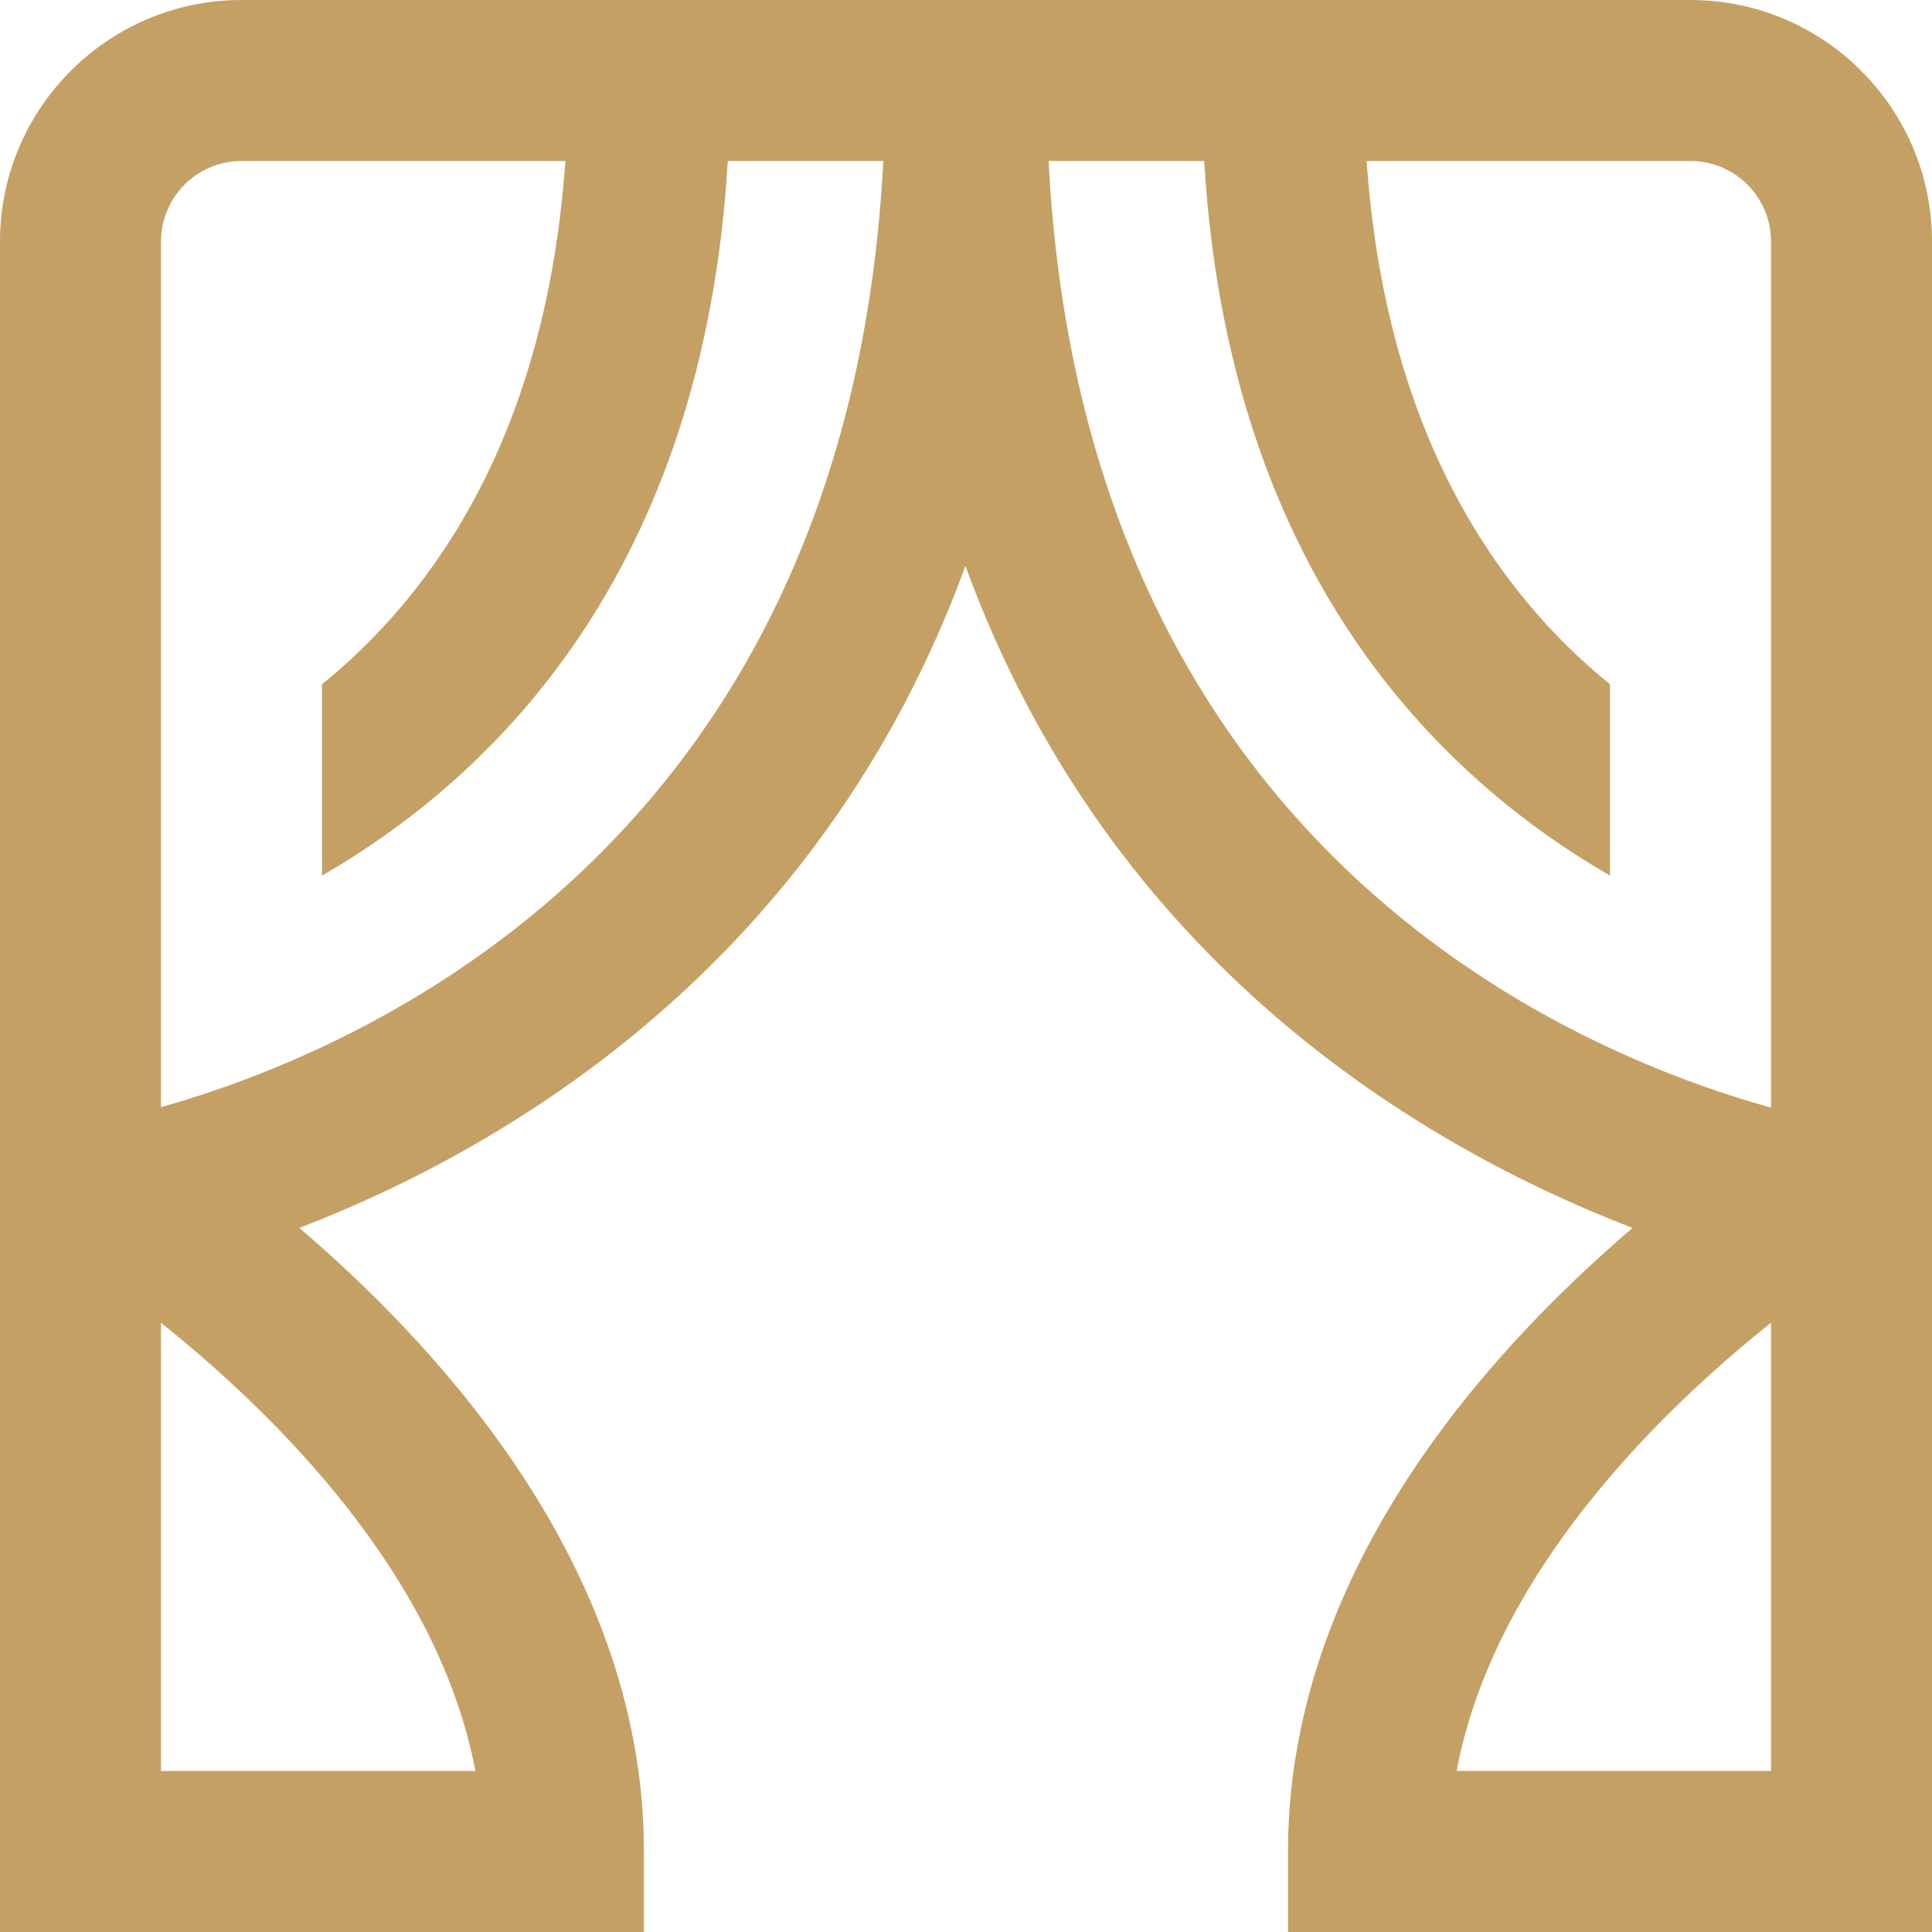 <svg width="40" height="40" viewBox="0 0 40 40" fill="none" xmlns="http://www.w3.org/2000/svg">
<g clip-path="url(#clip0_0_1036)">
<path d="M20 79.167C20 80.397 19.325 81.46 18.333 82.038V85H15V82.038C14.008 81.462 13.333 80.398 13.333 79.167C13.333 77.325 14.825 75.833 16.667 75.833C18.508 75.833 20 77.325 20 79.167ZM18.333 73.605V68.333H15V73.605C15.532 73.445 16.083 73.333 16.667 73.333C17.25 73.333 17.802 73.445 18.333 73.605ZM21.667 79.73V85.002H25V79.73C24.468 79.89 23.917 80.002 23.333 80.002C22.75 80.002 22.198 79.89 21.667 79.73ZM25 71.297V68.335H21.667V71.297C20.675 71.873 20 72.937 20 74.168C20 76.01 21.492 77.502 23.333 77.502C25.175 77.502 26.667 76.01 26.667 74.168C26.667 72.938 25.992 71.875 25 71.297ZM39.887 71.033L34.8 73.96C34.97 74.867 35.055 75.773 35.055 76.668C35.055 77.563 34.97 78.47 34.8 79.377L39.887 82.303L34.902 90.972L29.818 88.048C28.417 89.25 26.802 90.18 25.057 90.797V96.667H15.057V90.797C13.312 90.18 11.697 89.248 10.295 88.048L5.21 90.972L0.225 82.302L5.312 79.377C5.142 78.47 5.057 77.563 5.057 76.667C5.057 75.77 5.142 74.863 5.312 73.957L0.225 71.032L5.208 62.363L10.293 65.287C11.695 64.085 13.31 63.155 15.055 62.538V56.668H25.055V62.538C26.8 63.155 28.415 64.087 29.817 65.287L34.9 62.363L39.885 71.032L39.887 71.033ZM35.337 69.807L33.675 66.917L29.293 69.437L28.39 68.513C26.91 67 25.037 65.918 22.973 65.385L21.723 65.063V60.003H18.39V65.063L17.14 65.385C15.078 65.918 13.205 67 11.722 68.513L10.818 69.437L6.438 66.917L4.777 69.807L9.163 72.33L8.82 73.573C8.535 74.608 8.39 75.65 8.39 76.668C8.39 77.687 8.535 78.728 8.82 79.763L9.163 81.007L4.777 83.53L6.438 86.42L10.818 83.9L11.722 84.823C13.205 86.337 15.078 87.418 17.14 87.952L18.39 88.273V93.333H21.723V88.273L22.973 87.952C25.037 87.418 26.91 86.337 28.39 84.823L29.293 83.9L33.675 86.42L35.337 83.53L30.952 81.008L31.293 79.765C31.578 78.725 31.723 77.683 31.723 76.668C31.723 75.653 31.578 74.612 31.293 73.572L30.952 72.328L35.337 69.807ZM40 5V40H26.667V38.333C26.667 32.635 30.66 28.107 33.8 25.423C29.46 23.752 22.998 19.958 19.988 11.717C16.978 19.945 10.535 23.753 6.198 25.423C9.338 28.107 13.332 32.633 13.332 38.333V40H0V5C0 2.243 2.243 0 5 0H35C37.757 0 40 2.243 40 5ZM3.333 27.387V36.667H9.842C9.08 32.625 5.728 29.302 3.333 27.387ZM18.288 3.333H15.068C14.565 11.85 10.228 16.072 6.667 18.128V14.167C9.012 12.267 11.313 8.96 11.705 3.333H5C4.082 3.333 3.333 4.08 3.333 5V22.923C7.595 21.722 17.557 17.412 18.288 3.333ZM36.667 22.932V5C36.667 4.08 35.918 3.333 35 3.333H28.295C28.685 8.96 30.988 12.267 33.333 14.167V18.128C29.773 16.072 25.437 11.85 24.932 3.333H21.71C22.44 17.477 32.405 21.748 36.667 22.932ZM36.667 27.385C34.272 29.3 30.918 32.625 30.158 36.665H36.667V27.385Z" fill="#C5A064"/>
</g>
<defs>
<clipPath id="clip0_0_1036">
<rect width="40" height="40" fill="white"/>
</clipPath>
</defs>
</svg>
